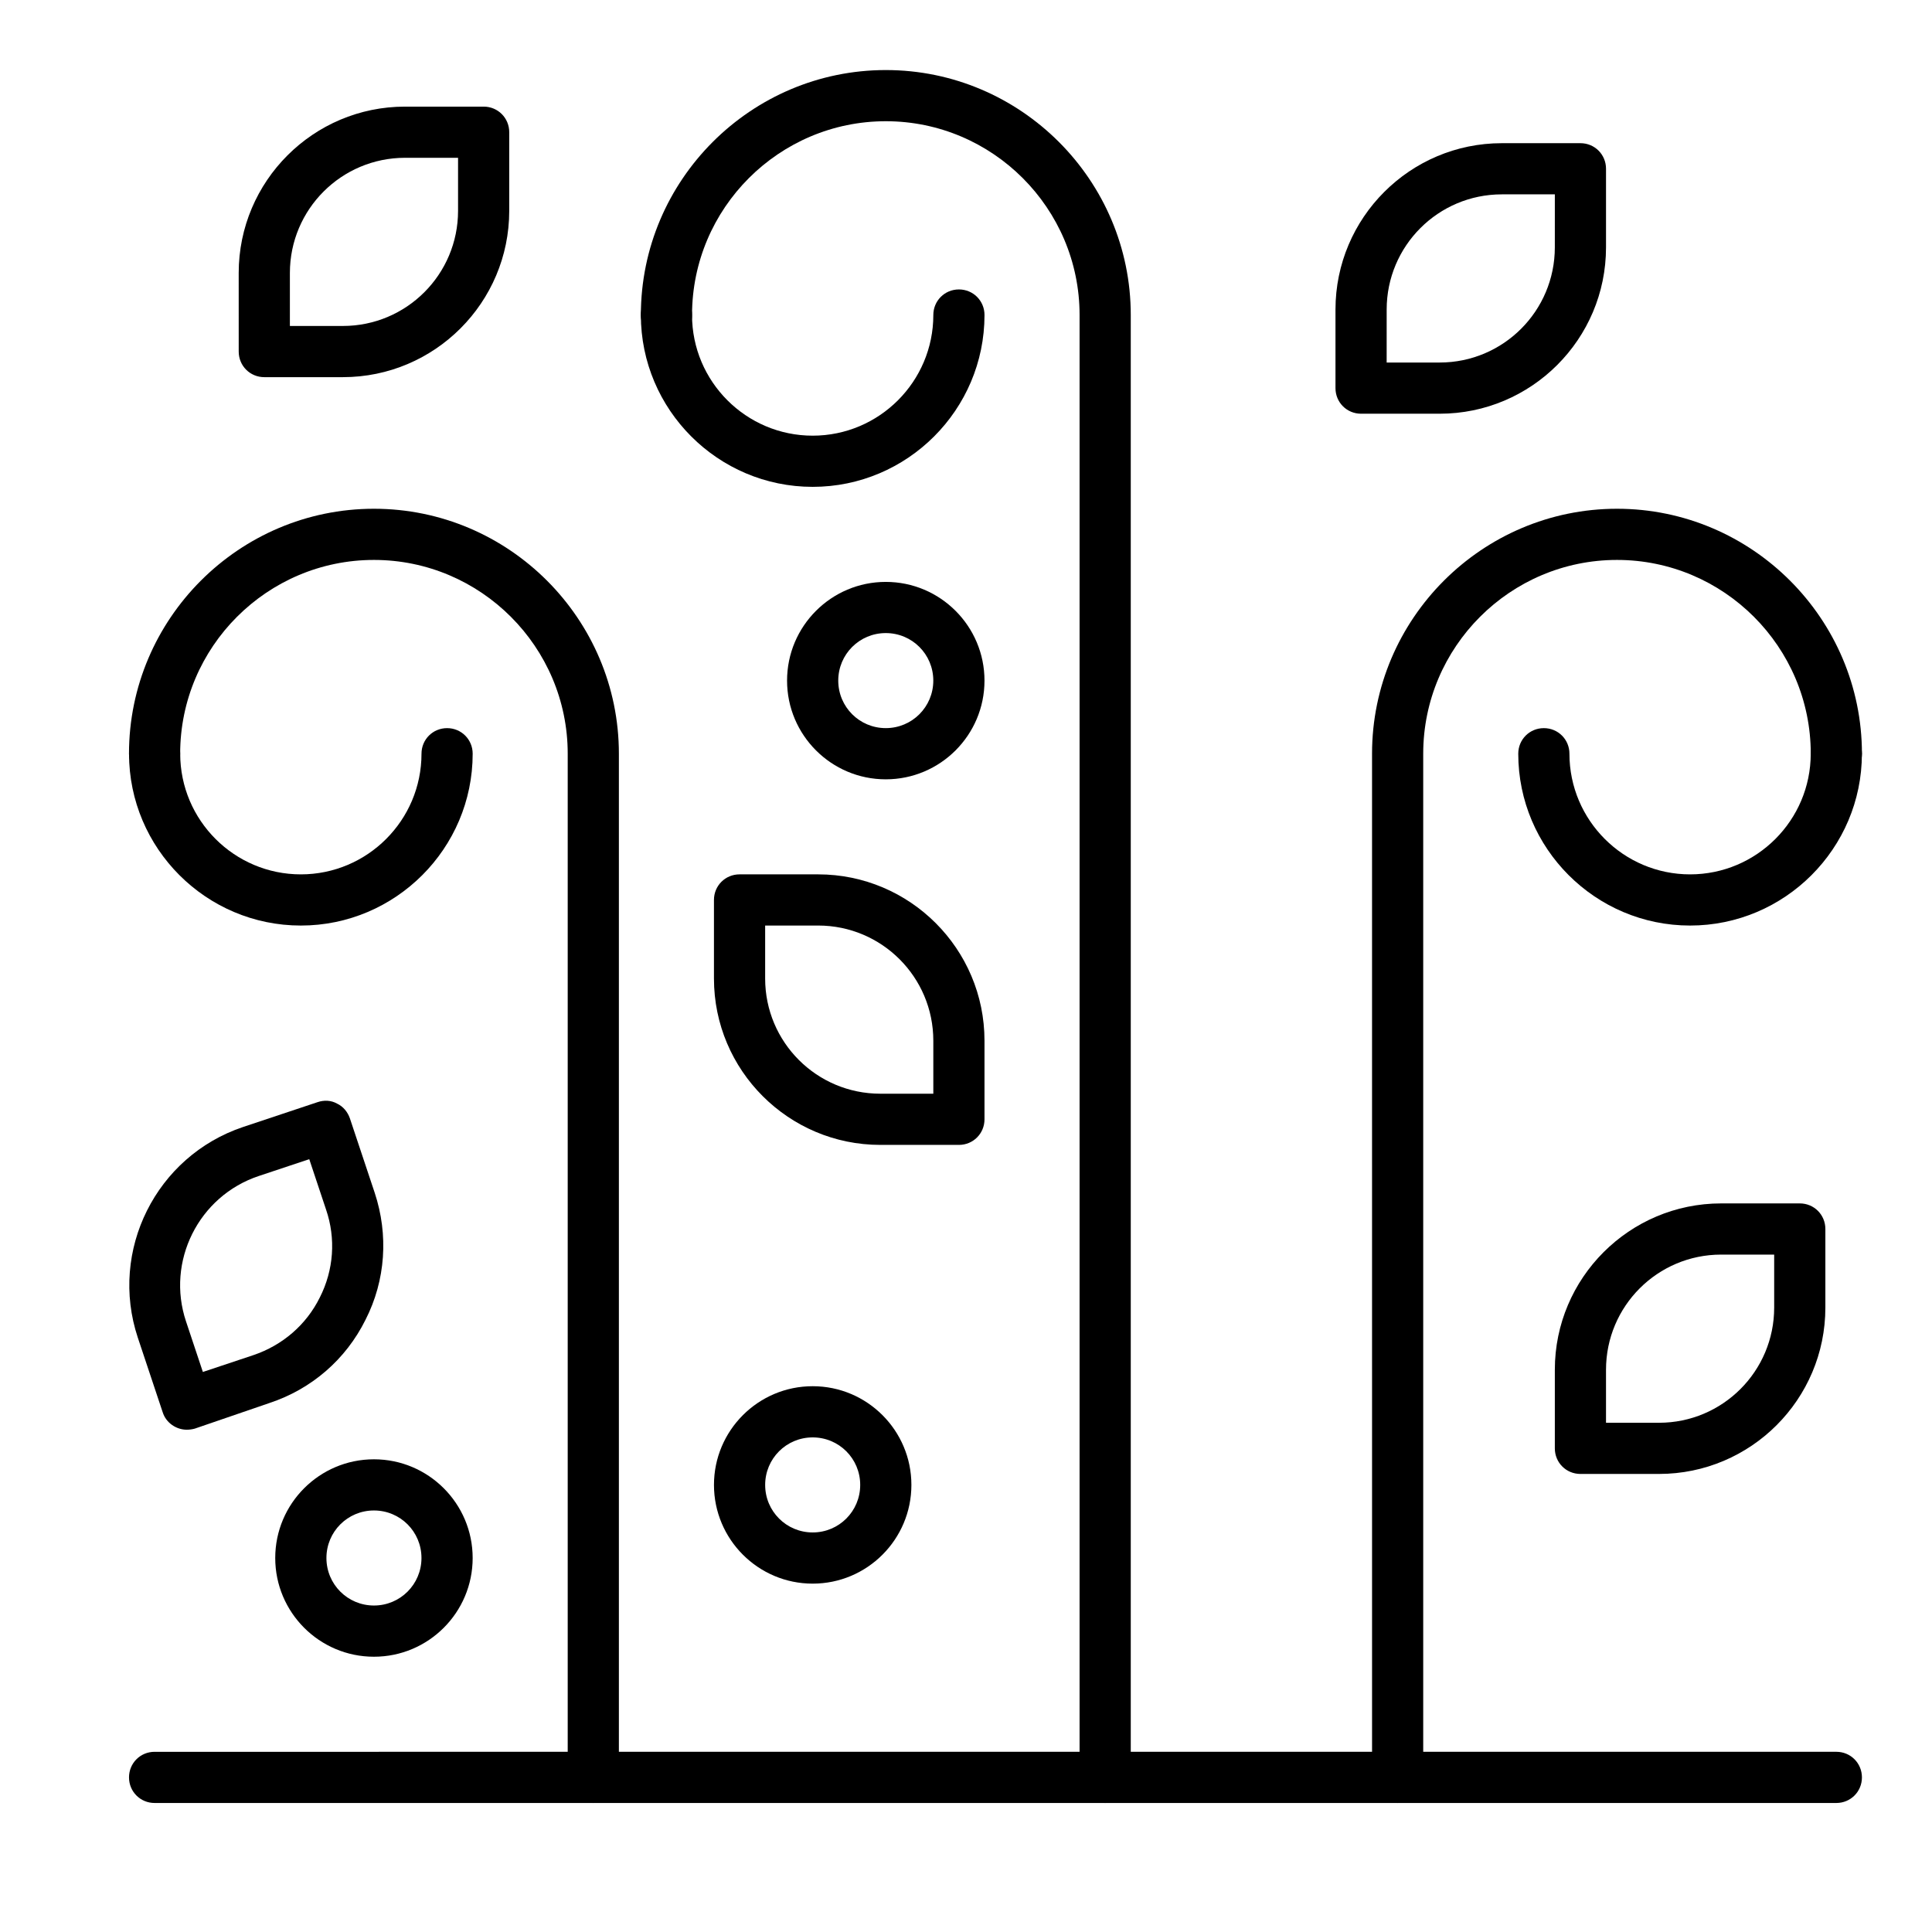 <?xml version="1.0" encoding="UTF-8"?>
<!-- Uploaded to: SVG Repo, www.svgrepo.com, Generator: SVG Repo Mixer Tools -->
<svg fill="#000000" width="800px" height="800px" version="1.1" viewBox="144 144 512 512" xmlns="http://www.w3.org/2000/svg">
 <g>
  <path d="m436.88 621.81c-3.777 0-6.781-3.004-6.781-6.781v-387.55c0-28.289-23.059-51.352-51.348-51.352-28.289 0-51.352 23.059-51.352 51.352 0 3.777-3.004 6.781-6.781 6.781-3.777 0-6.781-3.004-6.781-6.781 0-35.75 29.164-64.914 64.914-64.914s64.914 29.164 64.914 64.914v387.55c-0.004 3.777-3.008 6.781-6.785 6.781z"/>
  <path d="m359.37 273.02c-25.094 0-45.535-20.441-45.535-45.535 0-3.777 3.004-6.781 6.781-6.781 3.777 0 6.781 3.004 6.781 6.781 0 17.633 14.34 31.973 31.973 31.973 17.633 0 31.973-14.34 31.973-31.973 0-3.777 3.004-6.781 6.781-6.781s6.781 3.004 6.781 6.781c0 25.094-20.441 45.535-45.535 45.535z"/>
  <path d="m514.39 621.81c-3.777 0-6.781-3.004-6.781-6.781l-0.004-271.29c0-35.75 29.164-64.914 64.914-64.914s64.914 29.164 64.914 64.914c0 3.777-3.004 6.781-6.781 6.781-3.781 0-6.781-3.004-6.781-6.781 0-28.289-23.059-51.352-51.352-51.352s-51.352 23.059-51.352 51.352v271.28c0.004 3.781-3 6.785-6.777 6.785z"/>
  <path d="m591.89 389.28c-25.094 0-45.535-20.441-45.535-45.535 0-3.777 3.004-6.781 6.781-6.781s6.781 3.004 6.781 6.781c0 17.633 14.34 31.973 31.973 31.973 17.633 0 31.973-14.34 31.973-31.973 0-3.777 3.004-6.781 6.781-6.781 3.777 0 6.781 3.004 6.781 6.781 0 25.094-20.441 45.535-45.535 45.535z"/>
  <path d="m301.23 621.81c-3.777 0-6.781-3.004-6.781-6.781v-271.29c0-28.289-23.059-51.352-51.352-51.352-28.289 0-51.352 23.059-51.352 51.352 0 3.777-3.004 6.781-6.781 6.781s-6.781-3.004-6.781-6.781c0-35.75 29.164-64.914 64.914-64.914s64.914 29.164 64.914 64.914v271.28c0 3.781-3 6.785-6.781 6.785z"/>
  <path d="m223.73 389.28c-25.094 0-45.535-20.441-45.535-45.535 0-3.777 3.004-6.781 6.781-6.781s6.781 3.004 6.781 6.781c0 17.633 14.34 31.973 31.973 31.973 17.633 0 31.973-14.34 31.973-31.973 0-3.777 3.004-6.781 6.781-6.781 3.777 0 6.781 3.004 6.781 6.781 0 25.094-20.441 45.535-45.535 45.535z"/>
  <path d="m525.53 253.64h-20.832c-3.781 0-6.781-3.004-6.781-6.781v-20.832c0-24.32 19.766-44.082 44.082-44.082h20.832c3.777 0 6.781 3.004 6.781 6.781v20.832c0 24.316-19.766 44.082-44.082 44.082zm-14.051-13.566h14.047c16.859 0 30.52-13.66 30.52-30.52l0.004-14.047h-14.047c-16.859 0-30.52 13.66-30.52 30.52z"/>
  <path d="m193.5 522.89c-2.809 0-5.523-1.84-6.394-4.652l-6.59-19.766c-7.652-23.059 4.844-48.059 27.902-55.809l19.766-6.59c1.742-0.582 3.586-0.484 5.137 0.391 1.648 0.773 2.809 2.231 3.391 3.875l6.59 19.766c3.68 11.141 2.906 23.156-2.422 33.621-5.231 10.559-14.34 18.41-25.48 22.09l-19.766 6.781c-0.68 0.195-1.453 0.293-2.133 0.293zm32.457-71.695-13.371 4.457c-15.984 5.328-24.609 22.672-19.281 38.562l4.457 13.371 13.371-4.457c7.75-2.617 14.047-8.043 17.633-15.309 3.684-7.266 4.266-15.598 1.648-23.254z"/>
  <path d="m234.87 243.95h-20.828c-3.777 0-6.781-3.004-6.781-6.781l-0.004-20.832c0-24.32 19.766-44.082 44.082-44.082h20.832c3.777 0 6.781 3.004 6.781 6.781v20.832c0 24.316-19.762 44.082-44.082 44.082zm-14.047-13.566h14.047c16.859 0 30.52-13.66 30.52-30.52v-14.047h-14.047c-16.859 0-30.52 13.66-30.52 30.52z"/>
  <path d="m583.66 534.61h-20.832c-3.777 0-6.781-3.004-6.781-6.781v-20.832c0-24.32 19.766-44.082 44.082-44.082h20.832c3.777 0 6.781 3.004 6.781 6.781v20.832c0 24.316-19.766 44.082-44.082 44.082zm-14.051-13.562h14.047c16.859 0 30.52-13.66 30.52-30.52v-14.047h-14.047c-16.859 0-30.52 13.66-30.52 30.52z"/>
  <path d="m398.12 447.41h-20.832c-24.32 0-44.082-19.766-44.082-44.082v-20.832c0-3.777 3.004-6.781 6.781-6.781h20.832c24.32 0 44.082 19.766 44.082 44.082v20.832c0 3.777-3.004 6.781-6.781 6.781zm-51.348-58.133v14.047c0 16.859 13.66 30.52 30.52 30.52h14.047v-14.047c0-16.859-13.66-30.52-30.52-30.52z"/>
  <path d="m630.65 621.81h-445.68c-3.777 0-6.781-3.004-6.781-6.781 0-3.781 3.004-6.781 6.781-6.781l445.68-0.004c3.777 0 6.781 3.004 6.781 6.781 0 3.781-3.004 6.785-6.781 6.785z"/>
  <path d="m359.37 563.68c-14.434 0-26.16-11.723-26.16-26.16s11.723-26.16 26.16-26.16 26.16 11.723 26.16 26.16-11.727 26.16-26.16 26.16zm0-38.754c-6.977 0-12.594 5.617-12.594 12.594s5.621 12.594 12.594 12.594c6.977 0 12.594-5.617 12.594-12.594s-5.617-12.594-12.594-12.594z"/>
  <path d="m243.1 583.05c-14.434 0-26.16-11.723-26.16-26.16s11.723-26.16 26.16-26.16 26.16 11.723 26.16 26.16-11.723 26.16-26.16 26.16zm0-38.758c-6.977 0-12.594 5.621-12.594 12.594 0 6.977 5.621 12.594 12.594 12.594 6.977 0 12.594-5.621 12.594-12.594 0.004-6.973-5.617-12.594-12.594-12.594z"/>
  <path d="m378.74 350.53c-14.438 0-26.16-11.723-26.16-26.16s11.723-26.16 26.16-26.16c14.434 0 26.16 11.723 26.16 26.16 0 14.434-11.723 26.16-26.16 26.16zm0-38.758c-6.977 0-12.594 5.621-12.594 12.594 0 6.977 5.617 12.594 12.594 12.594 6.977 0 12.594-5.621 12.594-12.594 0.004-6.973-5.617-12.594-12.594-12.594z"/>
 </g>
</svg>